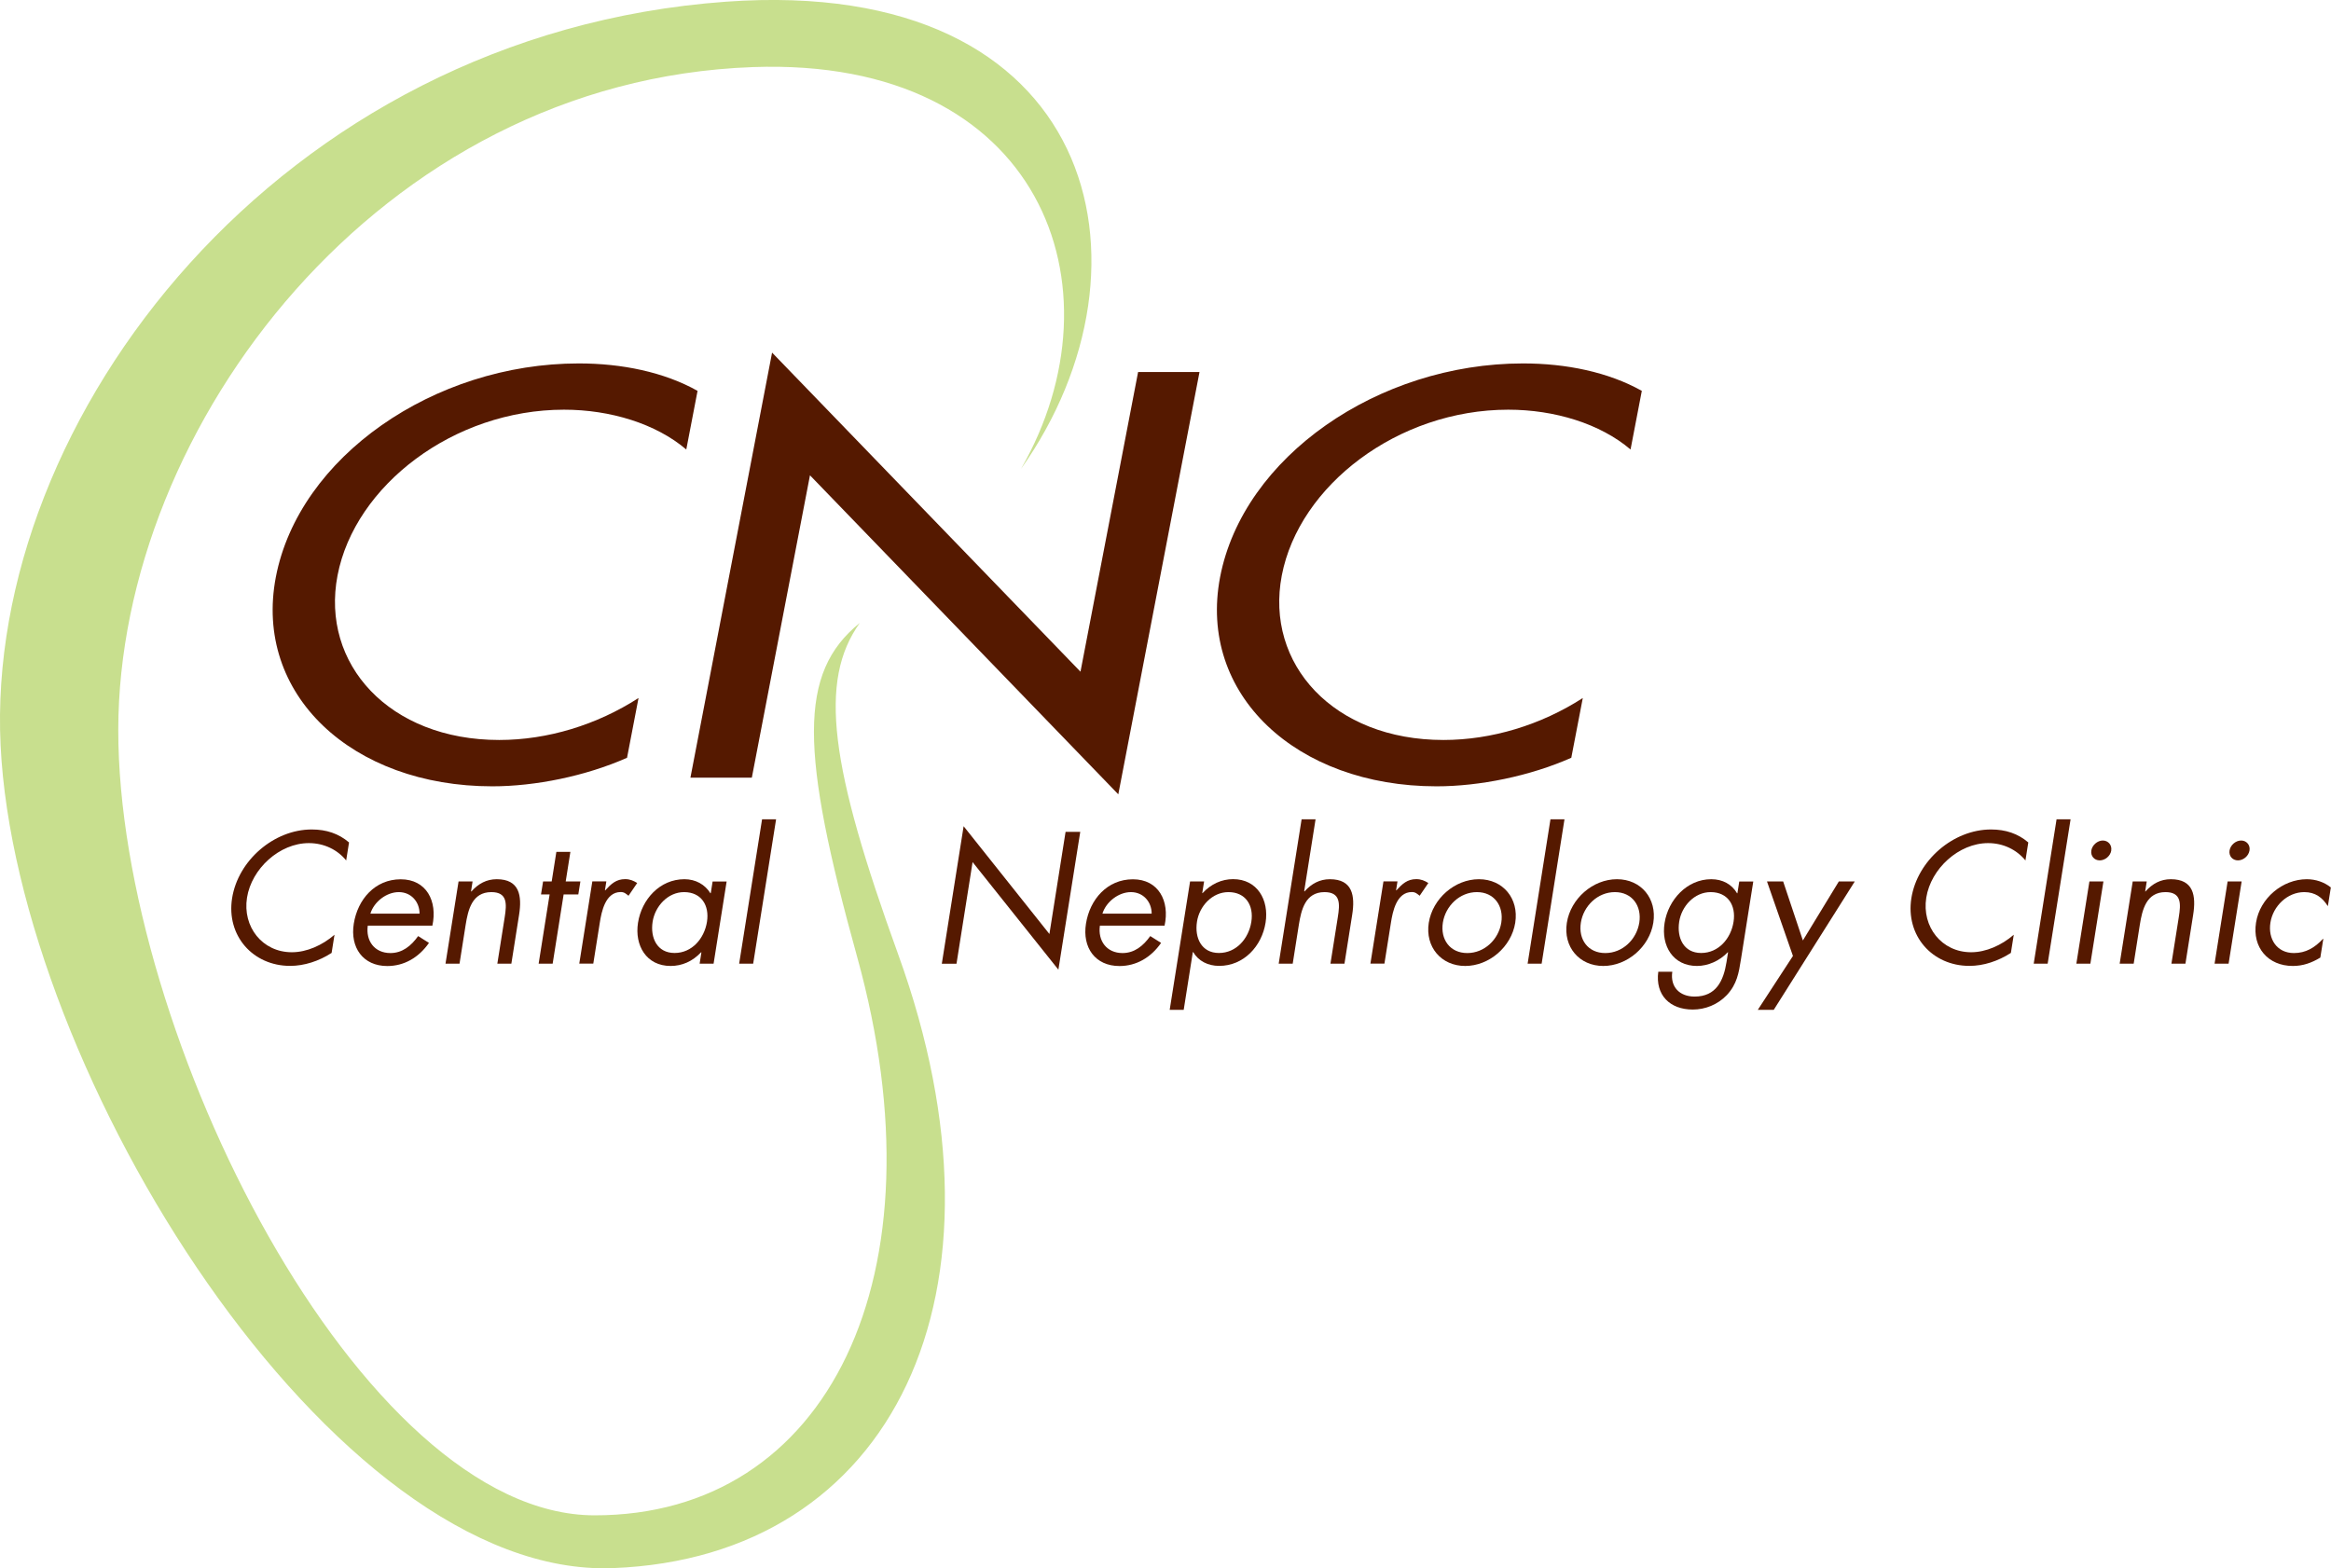 <?xml version="1.0" encoding="UTF-8"?>
<svg xmlns="http://www.w3.org/2000/svg" id="Layer_1" data-name="Layer 1" viewBox="0 0 314.35 211.53">
  <defs>
    <style>
      .cls-1 {
        fill: #551900;
      }

      .cls-1, .cls-2 {
        stroke-width: 0px;
      }

      .cls-2 {
        fill: #c8df8e;
      }
    </style>
  </defs>
  <path class="cls-2" d="M115.95,84.02c-8.33,6.74-8.04,17.33-.36,45.04,11.93,43.06-3.93,75.37-35.43,75.33-31.5-.04-64.24-64.93-64.21-105.94.03-40.87,35.21-87.58,85.56-89.4,38.96-1.41,50.25,29.74,36.18,54.19C157.14,35.81,148.06-3.39,97.9.23,37.64,4.59-2.05,56.54.08,100.53c2.14,44.15,44.82,112.43,82.57,110.98,37.75-1.45,55.06-36.99,38.48-82.77-9.17-25.31-10.8-36.86-5.18-44.72Z"></path>
  <g>
    <path class="cls-1" d="M92.55,60.63c-4.09-3.48-10.24-5.37-16.49-5.37-14.88,0-28.21,10.23-30.54,22.35-2.3,11.97,7,22.2,21.8,22.2,6.52,0,13.16-2.03,18.79-5.66l-1.55,8.06c-5.58,2.47-12.36,3.85-18.17,3.85-18.93,0-32.22-12.41-29.19-28.23,3.11-16.18,21.3-28.81,40.85-28.81,5.81,0,11.49,1.16,16.02,3.7l-1.52,7.91Z"></path>
    <path class="cls-1" d="M104.13,47.57l41.58,43.03,7.77-40.42h8.28l-10.95,56.96-41.58-43.03-7.84,40.78h-8.28l11.01-57.33Z"></path>
    <path class="cls-1" d="M219.89,60.63c-4.08-3.48-10.24-5.37-16.49-5.37-14.89,0-28.21,10.23-30.54,22.35-2.3,11.97,7,22.2,21.8,22.2,6.51,0,13.16-2.03,18.79-5.66l-1.55,8.06c-5.58,2.47-12.36,3.85-18.17,3.85-18.93,0-32.22-12.41-29.19-28.23,3.11-16.18,21.3-28.81,40.85-28.81,5.81,0,11.49,1.16,16.02,3.7l-1.52,7.91Z"></path>
  </g>
  <g>
    <path class="cls-1" d="M46.7,116.08c-1.18-1.47-3-2.36-5.05-2.36-3.96,0-7.72,3.45-8.34,7.36-.62,3.92,2.06,7.36,6.05,7.36,2.01,0,4.11-.94,5.75-2.36l-.39,2.45c-1.71,1.11-3.7,1.75-5.59,1.75-5.03,0-8.63-4.08-7.83-9.13.81-5.1,5.65-9.27,10.74-9.27,1.98,0,3.64.56,5.03,1.75l-.39,2.45Z"></path>
    <path class="cls-1" d="M49.6,124.84c-.3,2.05.9,3.71,3.05,3.71,1.61,0,2.8-.97,3.74-2.29l1.46.92c-1.38,1.98-3.35,3.12-5.62,3.12-3.3,0-5.03-2.52-4.52-5.71.52-3.28,2.86-5.99,6.33-5.99s4.98,2.95,4.27,6.25h-8.71ZM56.58,123.23c0-1.6-1.14-2.9-2.8-2.9s-3.34,1.3-3.83,2.9h6.63Z"></path>
    <path class="cls-1" d="M63.52,120.24h.05c.95-1.06,2.05-1.65,3.42-1.65,3.07,0,3.42,2.22,3.01,4.81l-1.04,6.58h-1.89l.99-6.25c.28-1.79.4-3.4-1.8-3.4-2.6,0-3.14,2.41-3.46,4.39l-.83,5.26h-1.89l1.76-11.09h1.89l-.21,1.35Z"></path>
    <path class="cls-1" d="M74.53,129.98h-1.89l1.48-9.34h-1.16l.28-1.75h1.16l.63-3.99h1.89l-.63,3.99h1.98l-.28,1.75h-1.98l-1.48,9.34Z"></path>
    <path class="cls-1" d="M81.57,120.09h.05c.8-.87,1.47-1.51,2.69-1.51.64,0,1.12.21,1.62.52l-1.17,1.72c-.34-.26-.56-.5-1.05-.5-2.08,0-2.59,2.67-2.82,4.11l-.88,5.54h-1.89l1.76-11.09h1.89l-.19,1.21Z"></path>
    <path class="cls-1" d="M96.24,129.98h-1.89l.24-1.53h-.05c-1.16,1.23-2.56,1.84-4.11,1.84-3.26,0-4.87-2.76-4.39-5.83.5-3.16,2.94-5.87,6.26-5.87,1.51,0,2.77.71,3.5,1.89h.05l.25-1.58h1.89l-1.76,11.09ZM88.01,124.32c-.34,2.17.6,4.22,2.96,4.22s4.01-1.96,4.37-4.2c.35-2.22-.76-4.01-3.09-4.01-2.19,0-3.91,1.91-4.24,3.99Z"></path>
    <path class="cls-1" d="M101.57,129.98h-1.89l3.09-19.47h1.89l-3.09,19.47Z"></path>
    <path class="cls-1" d="M129.95,111.44l11.57,14.54,2.18-13.78h1.98l-2.95,18.59-11.57-14.51-2.17,13.71h-1.98l2.94-18.54Z"></path>
    <path class="cls-1" d="M148.33,124.84c-.3,2.05.9,3.71,3.05,3.71,1.61,0,2.8-.97,3.74-2.29l1.46.92c-1.37,1.98-3.35,3.12-5.61,3.12-3.3,0-5.03-2.52-4.52-5.71.52-3.28,2.87-5.99,6.33-5.99s4.99,2.95,4.27,6.25h-8.71ZM155.31,123.23c0-1.6-1.14-2.9-2.8-2.9s-3.34,1.3-3.84,2.9h6.63Z"></path>
    <path class="cls-1" d="M162.12,120.47h.05c1.12-1.23,2.59-1.89,4.12-1.89,3.26,0,4.87,2.81,4.38,5.87-.5,3.16-2.93,5.83-6.26,5.83-1.51,0-2.8-.66-3.5-1.86h-.05l-1.23,7.79h-1.89l2.75-17.32h1.89l-.25,1.58ZM161.42,124.32c-.34,2.17.6,4.22,2.96,4.22s4.02-1.96,4.37-4.2c.35-2.22-.76-4.01-3.09-4.01-2.2,0-3.92,1.91-4.24,3.99Z"></path>
    <path class="cls-1" d="M177.41,110.52l-1.53,9.67.04.05c.95-1.06,2.06-1.65,3.42-1.65,3.07,0,3.42,2.22,3.01,4.81l-1.04,6.58h-1.89l.99-6.25c.29-1.79.4-3.4-1.79-3.4-2.6,0-3.14,2.41-3.46,4.39l-.83,5.26h-1.89l3.09-19.47h1.89Z"></path>
    <path class="cls-1" d="M188.26,120.09h.05c.8-.87,1.47-1.51,2.69-1.51.64,0,1.12.21,1.62.52l-1.17,1.72c-.34-.26-.56-.5-1.05-.5-2.08,0-2.59,2.67-2.82,4.11l-.88,5.54h-1.89l1.76-11.09h1.89l-.19,1.21Z"></path>
    <path class="cls-1" d="M192.68,124.46c.52-3.25,3.5-5.87,6.76-5.87s5.41,2.62,4.9,5.87c-.52,3.26-3.52,5.83-6.75,5.83s-5.42-2.57-4.91-5.83ZM194.58,124.44c-.36,2.27.96,4.11,3.29,4.11s4.23-1.84,4.59-4.11c.35-2.24-.96-4.11-3.29-4.11s-4.23,1.86-4.59,4.11Z"></path>
    <path class="cls-1" d="M207.9,129.98h-1.89l3.08-19.47h1.89l-3.08,19.47Z"></path>
    <path class="cls-1" d="M211.3,124.46c.52-3.25,3.5-5.87,6.76-5.87s5.41,2.62,4.9,5.87c-.52,3.26-3.52,5.83-6.75,5.83s-5.42-2.57-4.91-5.83ZM213.19,124.44c-.36,2.27.95,4.11,3.29,4.11s4.23-1.84,4.59-4.11c.35-2.24-.96-4.11-3.29-4.11s-4.23,1.86-4.59,4.11Z"></path>
    <path class="cls-1" d="M234.77,129.44c-.28,1.77-.52,3.3-1.89,4.77-1.25,1.32-2.95,1.96-4.6,1.96-3.09,0-5.07-1.96-4.65-5.1h1.89c-.3,2.05.98,3.35,3.01,3.35,2.92,0,3.9-2.15,4.3-4.65l.21-1.32h-.05c-1.08,1.15-2.65,1.84-4.14,1.84-3.23,0-4.86-2.71-4.37-5.8.49-3.12,3.01-5.9,6.29-5.9,1.54,0,2.77.68,3.48,1.89h.05l.25-1.58h1.89l-1.67,10.55ZM226.45,124.32c-.34,2.17.6,4.22,2.96,4.22s4.02-1.96,4.37-4.2c.35-2.22-.76-4.01-3.09-4.01-2.2,0-3.92,1.91-4.24,3.99Z"></path>
    <path class="cls-1" d="M238.28,118.89h2.19l2.66,7.96,4.85-7.96h2.15l-10.93,17.32h-2.15l4.74-7.27-3.5-10.05Z"></path>
    <path class="cls-1" d="M273.16,116.08c-1.19-1.47-3-2.36-5.05-2.36-3.96,0-7.72,3.45-8.34,7.36-.62,3.92,2.07,7.36,6.05,7.36,2,0,4.11-.94,5.75-2.36l-.39,2.45c-1.71,1.11-3.7,1.75-5.59,1.75-5.03,0-8.62-4.08-7.83-9.13.81-5.1,5.65-9.27,10.74-9.27,1.98,0,3.64.56,5.03,1.75l-.39,2.45Z"></path>
    <path class="cls-1" d="M276.15,129.98h-1.89l3.08-19.47h1.89l-3.09,19.47Z"></path>
    <path class="cls-1" d="M281.9,129.98h-1.89l1.76-11.09h1.89l-1.76,11.09ZM284.72,114.71c-.12.75-.83,1.34-1.56,1.34s-1.25-.59-1.13-1.34c.12-.73.83-1.34,1.55-1.34s1.25.61,1.13,1.34Z"></path>
    <path class="cls-1" d="M289.28,120.24h.05c.95-1.06,2.05-1.65,3.42-1.65,3.07,0,3.42,2.22,3.01,4.81l-1.04,6.58h-1.89l.99-6.25c.29-1.79.4-3.4-1.79-3.4-2.6,0-3.14,2.41-3.46,4.39l-.83,5.26h-1.89l1.76-11.09h1.89l-.21,1.35Z"></path>
    <path class="cls-1" d="M300.54,129.98h-1.89l1.76-11.09h1.89l-1.76,11.09ZM303.36,114.71c-.12.75-.83,1.34-1.56,1.34s-1.25-.59-1.13-1.34c.12-.73.83-1.34,1.56-1.34s1.25.61,1.13,1.34Z"></path>
    <path class="cls-1" d="M313.95,122.19h-.05c-.7-1.11-1.66-1.86-3.15-1.86-2.29,0-4.22,1.89-4.57,4.11-.35,2.2.86,4.11,3.17,4.11,1.58,0,2.8-.71,3.91-1.91h.05l-.4,2.52c-1.2.73-2.37,1.13-3.7,1.13-3.35,0-5.5-2.5-4.97-5.85.52-3.3,3.59-5.85,6.85-5.85,1.2,0,2.37.4,3.24,1.11l-.4,2.5Z"></path>
  </g>
</svg>
